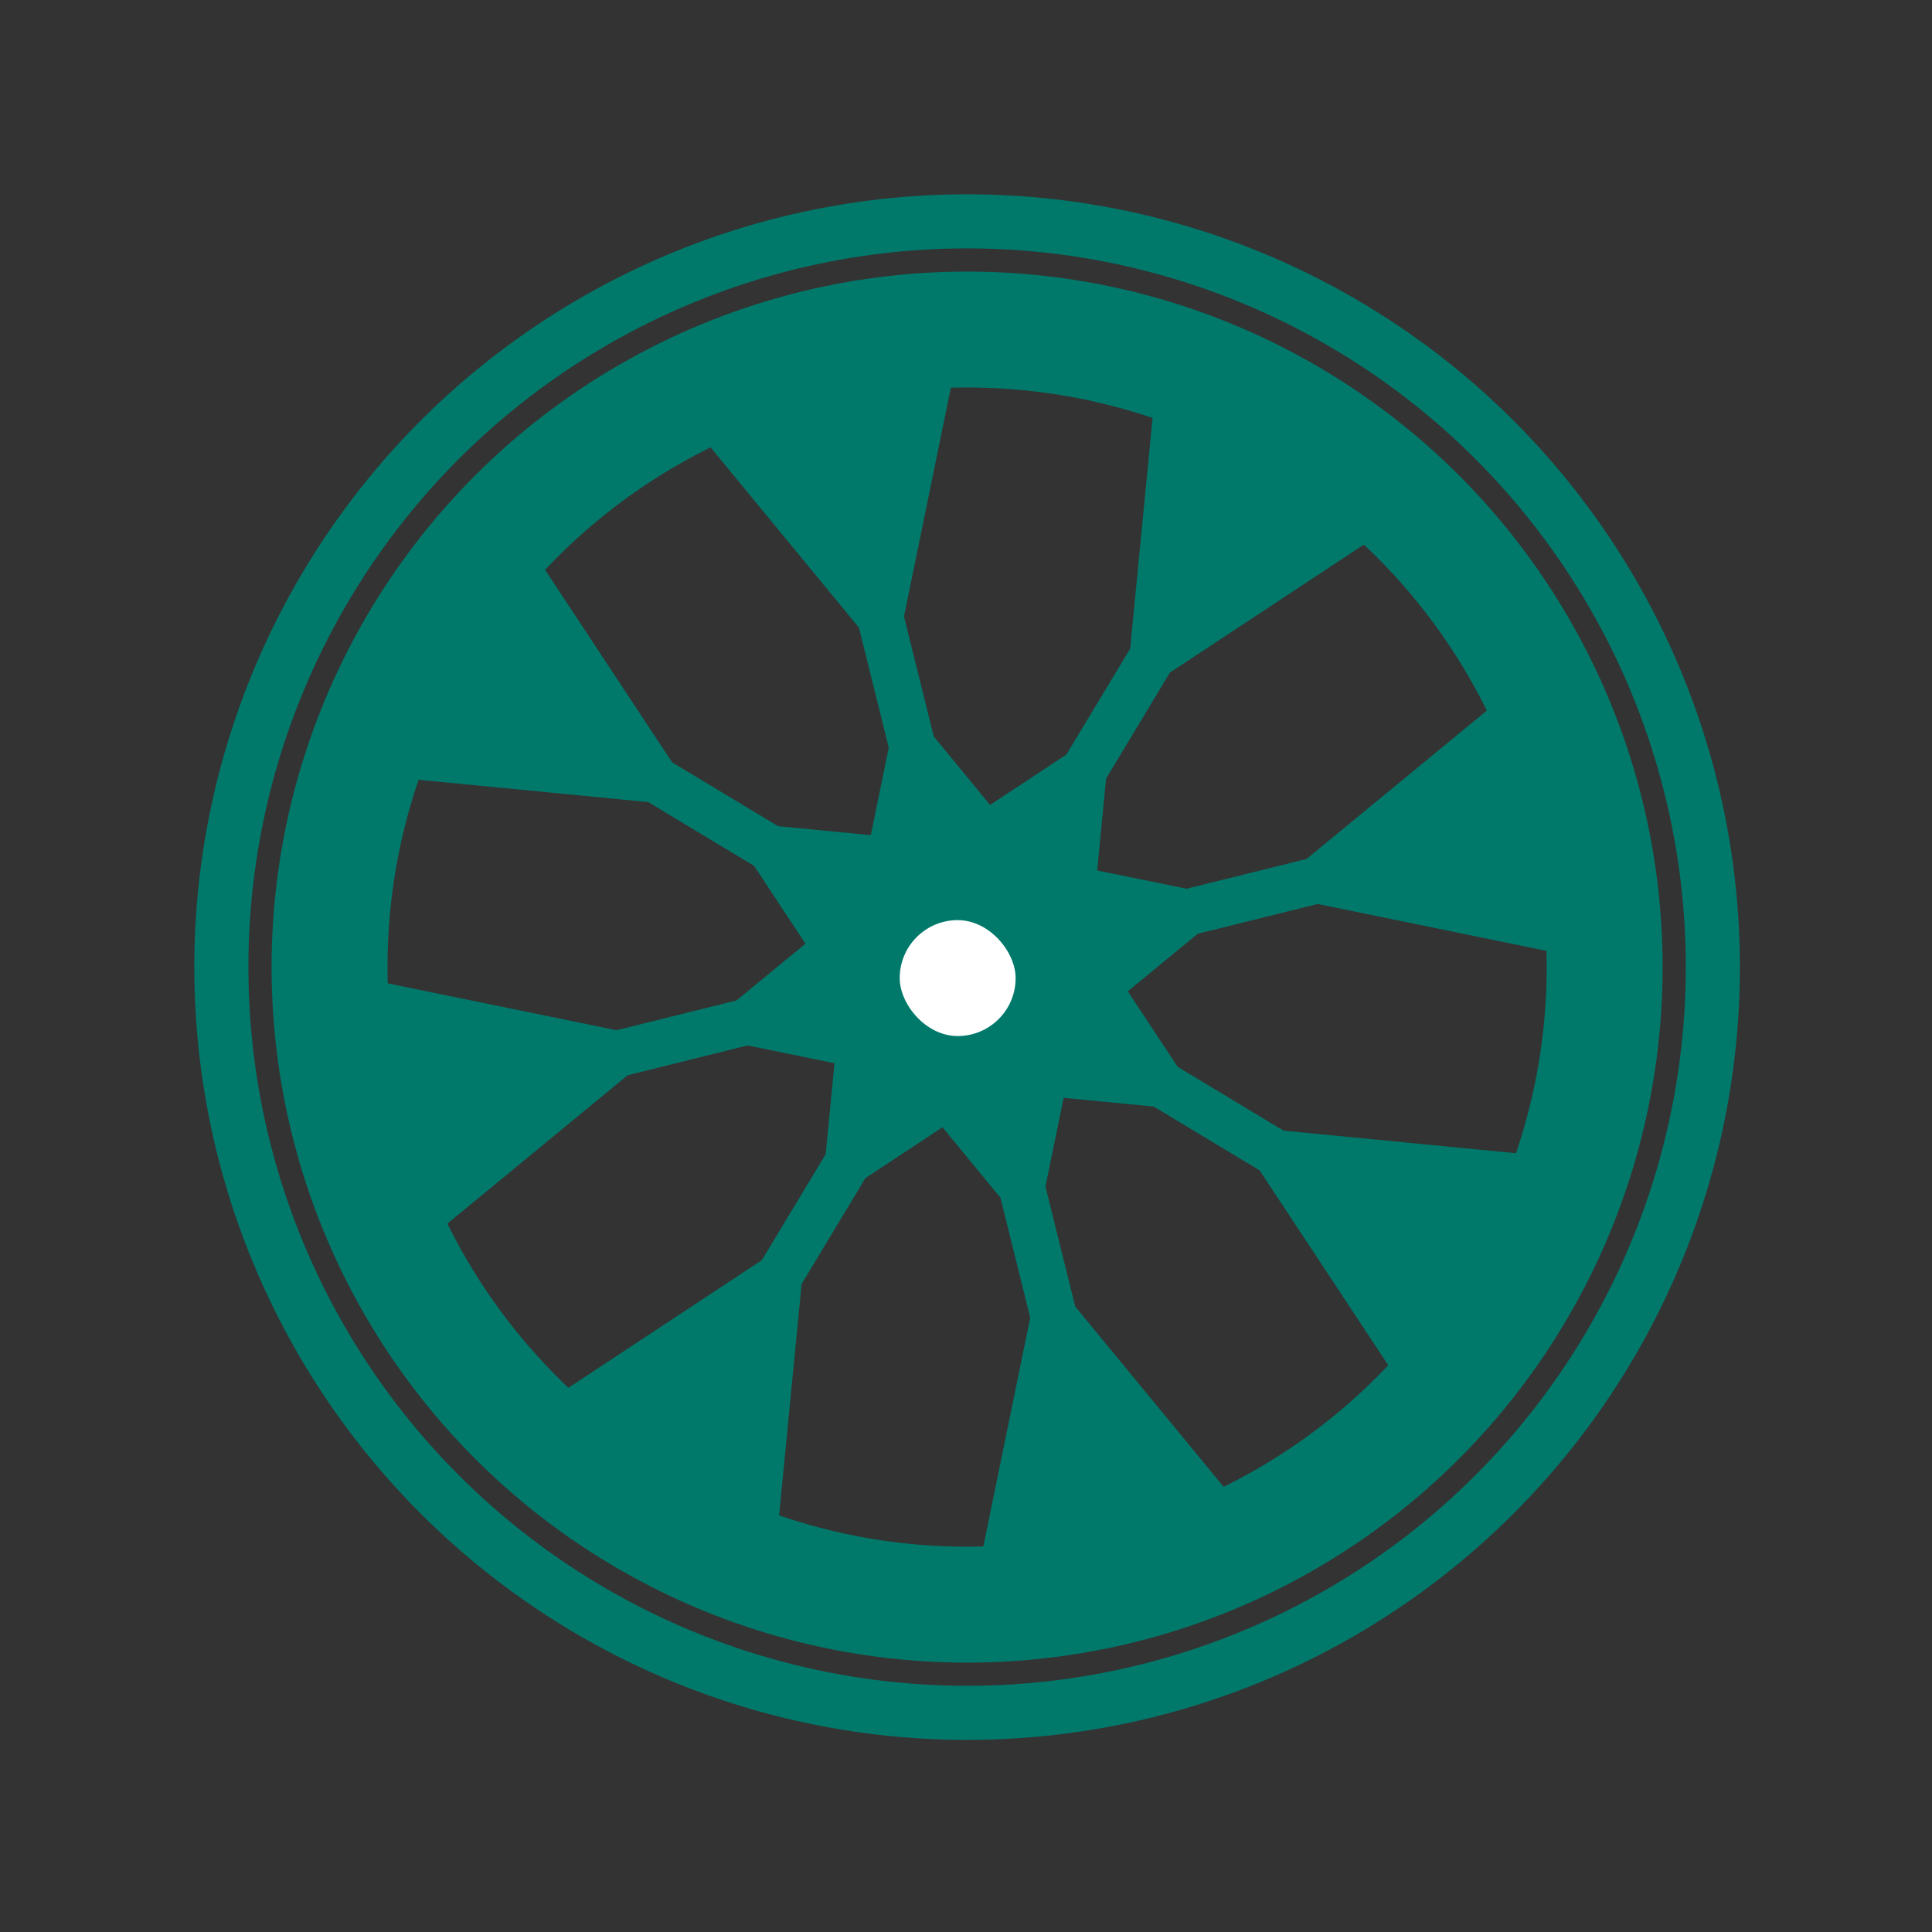 <svg viewBox="0 0 250 250" fill="none" xmlns="http://www.w3.org/2000/svg">
  <rect x="0" y="0" width="250" height="250" fill="#333333" stroke="none"/>
  <circle cx="125.142" cy="125.142" r="82.5" stroke="#00796b" stroke-width="15"></circle>
  <path d="M115.005 96.748L108.332 129.314L141.953 120.97L120.828 95.303L115.005 96.748ZM116.974 79.774L123.647 47.208L90.026 55.552L111.151 81.219L116.974 79.774ZM121.551 98.215L116.252 76.862L110.428 78.308L115.727 99.66L121.551 98.215Z" fill="#00796b"></path>
  <path d="M133.31 170.511L126.638 203.077L160.259 194.733L139.134 169.065L133.31 170.511ZM135.28 153.537L141.953 120.97L108.332 129.314L129.457 154.982L135.28 153.537ZM139.856 171.977L134.557 150.625L128.734 152.07L134.033 173.422L139.856 171.977Z" fill="#00796b"></path>
  <path d="M98.586 163.061L70.839 181.37L100.513 199.244L103.725 166.157L98.586 163.061ZM111.981 152.451L139.727 134.142L110.053 116.268L106.841 149.355L111.981 152.451ZM102.177 168.727L113.529 149.881L108.389 146.785L97.038 165.631L102.177 168.727Z" fill="#00796b"></path>
  <path d="M152.388 138.052L134.079 110.306L116.205 139.979L149.293 143.191L152.388 138.052ZM162.998 151.447L181.308 179.193L199.181 149.519L166.094 146.307L162.998 151.447ZM146.723 141.643L165.568 152.995L168.664 147.855L149.819 136.504L146.723 141.643Z" fill="#00796b"></path>
  <path d="M86.972 98.648L68.662 70.902L50.789 100.576L83.876 103.788L86.972 98.648ZM97.581 112.043L115.891 139.79L133.764 110.116L100.677 106.904L97.581 112.043ZM81.306 102.24L100.151 113.591L103.247 108.452L84.402 97.1L81.306 102.24Z" fill="#00796b"></path>
  <path d="M137.989 97.644L110.243 115.953L139.917 133.827L143.129 100.74L137.989 97.644ZM151.384 87.034L179.13 68.725L149.457 50.851L146.245 83.938L151.384 87.034ZM141.581 103.31L152.932 84.464L147.793 81.368L136.441 100.214L141.581 103.31Z" fill="#00796b"></path>
  <path d="M153.537 115.005L120.97 108.332L129.314 141.953L154.982 120.828L153.537 115.005ZM170.511 116.974L203.077 123.647L194.733 90.026L169.065 111.151L170.511 116.974ZM152.07 121.551L173.422 116.252L171.977 110.428L150.625 115.727L152.07 121.551Z" fill="#00796b"></path>
  <path d="M79.774 133.31L47.208 126.638L55.552 160.259L81.219 139.134L79.774 133.31ZM96.748 135.28L129.314 141.953L120.97 108.332L95.303 129.457L96.748 135.28ZM78.308 139.856L99.66 134.557L98.215 128.734L76.862 134.033L78.308 139.856Z" fill="#00796b"></path>
  <circle cx="125.142" cy="125.142" r="96.5" stroke="#00796b" stroke-width="7" stroke-linecap="square"></circle>
  <rect x="116.422" y="119.064" width="15" height="15" rx="7.5" fill="white"></rect>
</svg>
